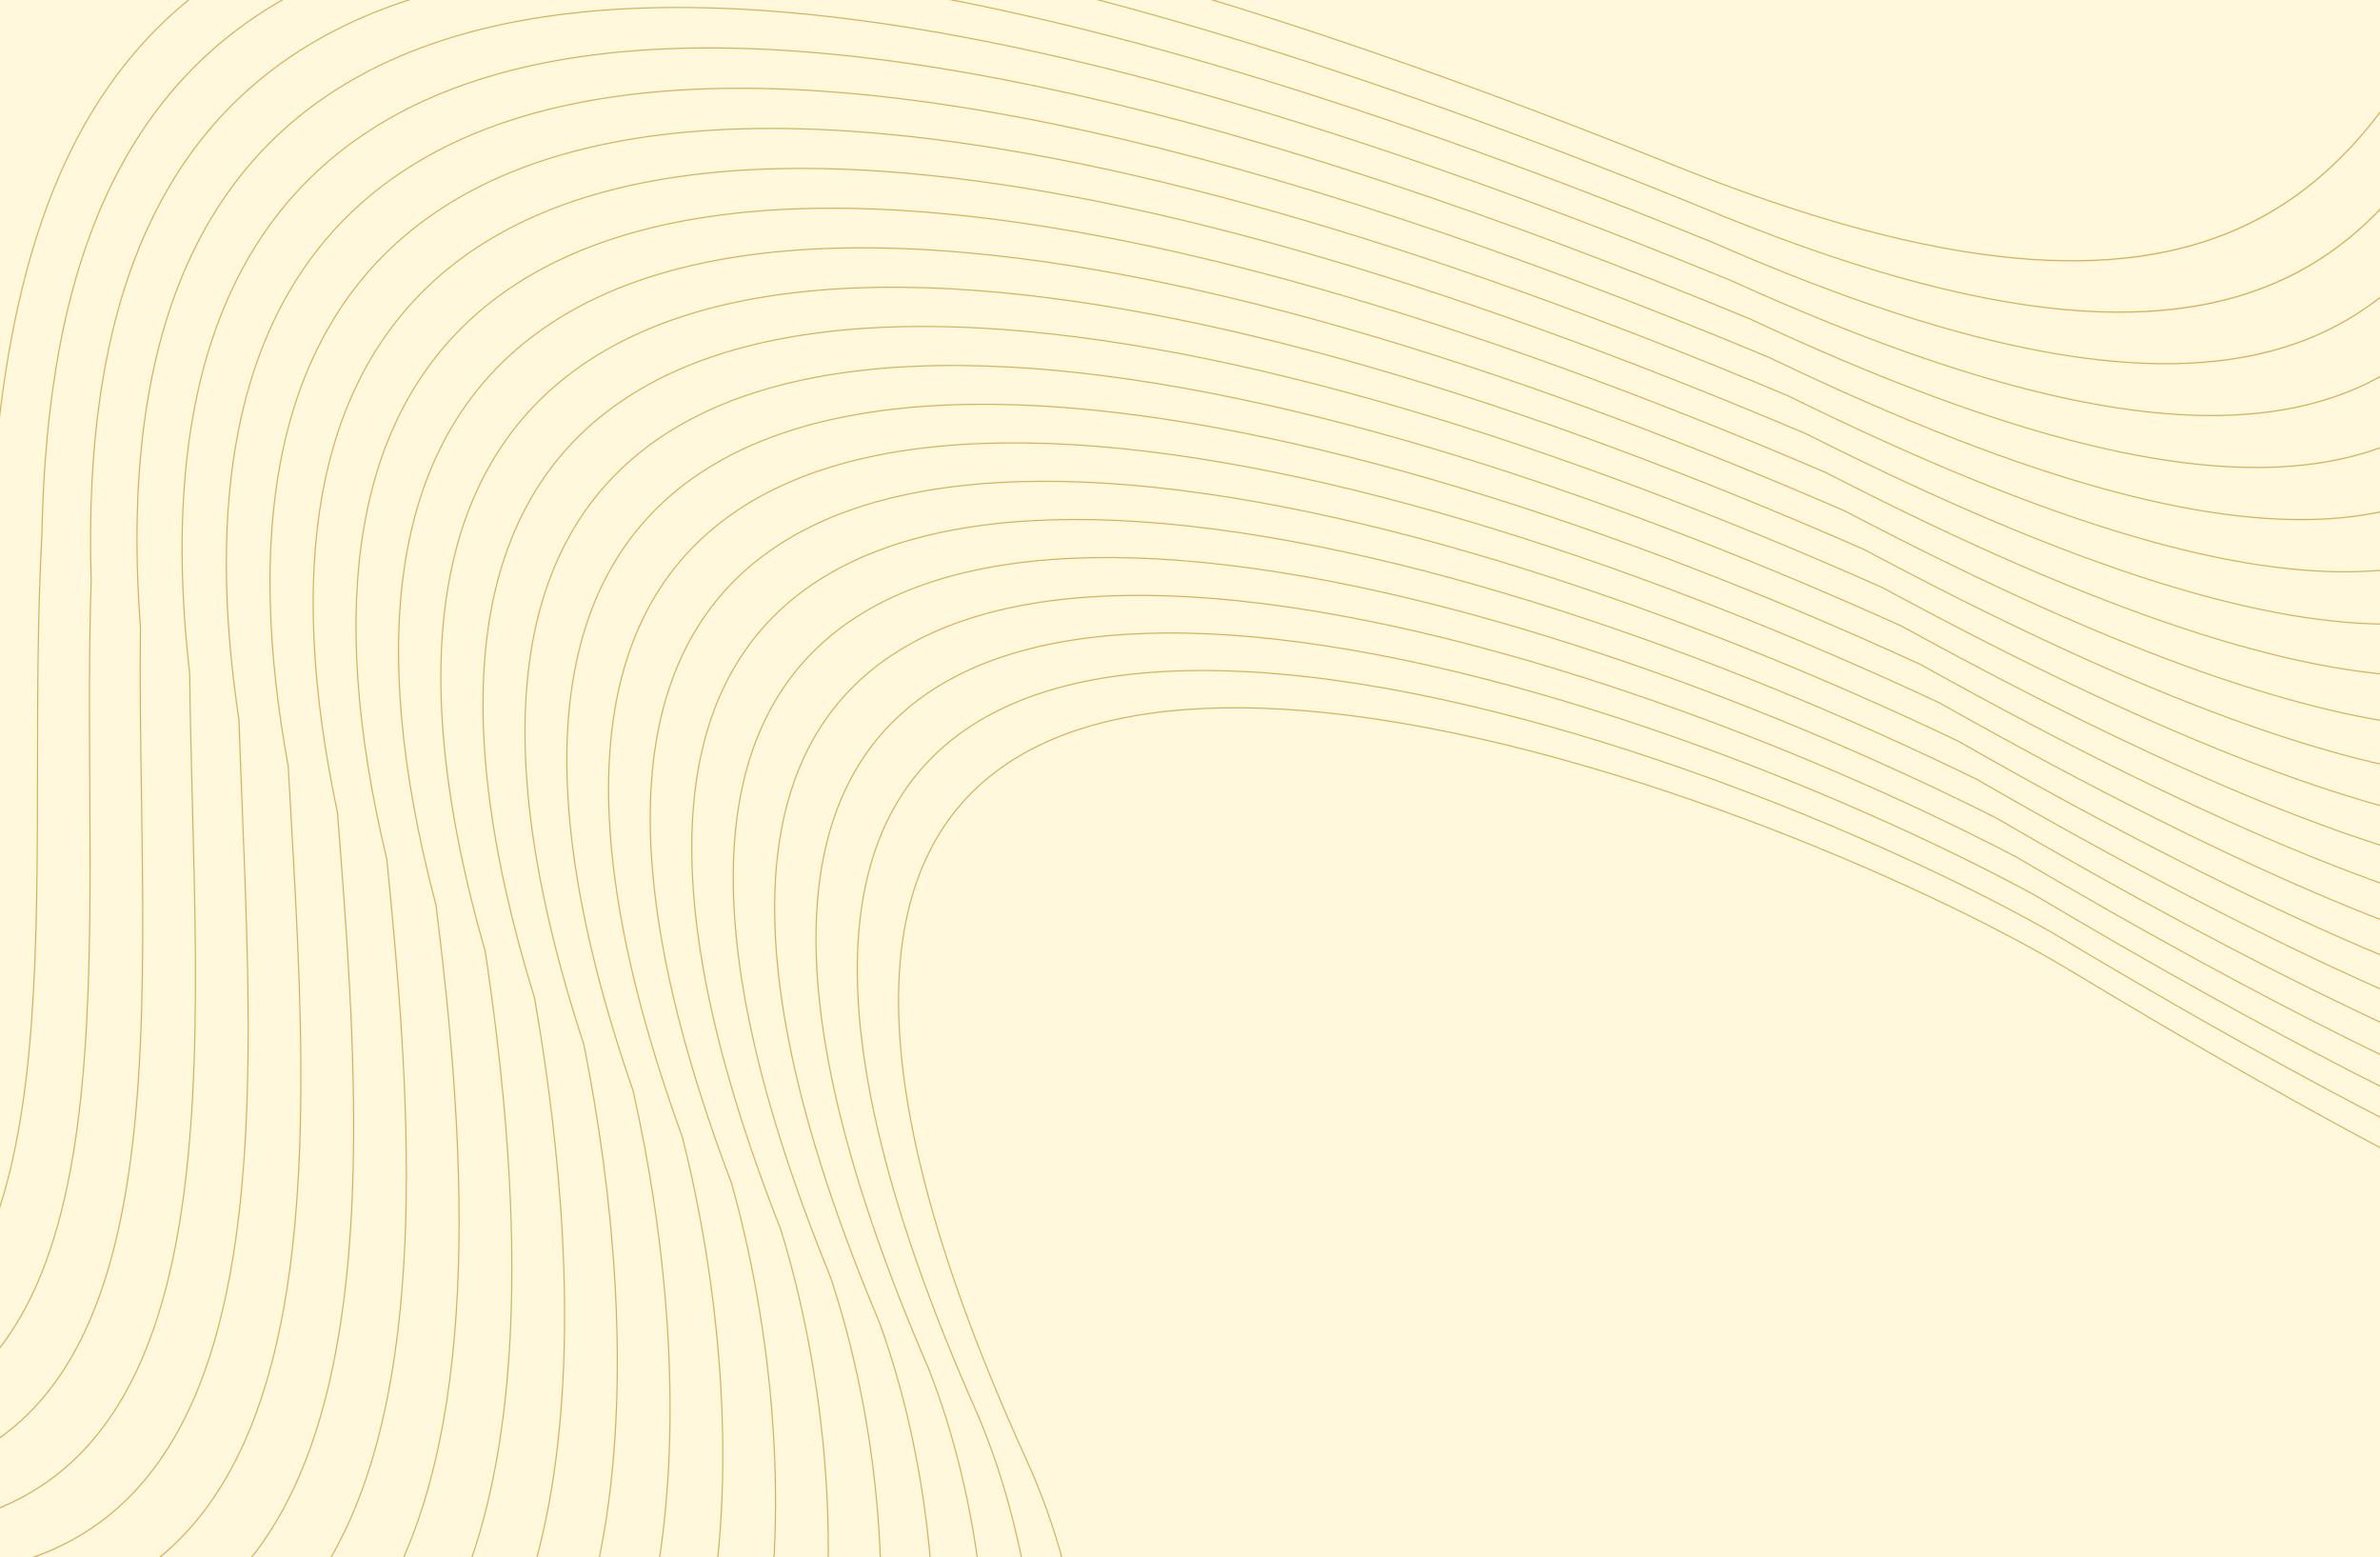 <svg width="500" height="327" viewBox="0 0 500 327" fill="none" xmlns="http://www.w3.org/2000/svg">
<rect x="0" y="0" width="500" height="327" fill="#333333" stroke="none"/>
<g clip-path="url(#clip0_2834_1375)">
<rect width="573" height="327" fill="#FFF8DD"/>
<path fill-rule="evenodd" clip-rule="evenodd" d="M-135.297 486C-100.146 444.329 -63.917 411.585 -25.911 433.113C43.86 472.636 96.415 486.83 135.127 484.95C163.329 483.581 184.181 473.677 198.99 458.822C213.801 443.965 222.57 424.151 226.605 402.964C232.928 369.747 227.612 333.157 215.683 306.986C193.695 258.747 186.351 223.94 189.246 199.463C191.839 177.557 202.629 163.918 218.466 156.33C234.288 148.747 255.146 147.209 277.897 149.493C335.077 155.238 404.236 185.143 435.38 203.946C524.259 257.598 579.971 281.34 614.195 285.583V285.811C579.898 281.567 524.134 257.813 435.255 204.157C404.126 185.366 335.015 155.48 277.871 149.74C255.165 147.459 234.351 148.992 218.574 156.553C202.812 164.106 192.074 177.681 189.493 199.492C186.601 223.928 193.94 258.689 215.908 306.884C227.854 333.096 233.18 369.742 226.847 403.01C222.804 424.243 214.012 444.103 199.164 458.997C184.315 473.894 163.409 483.825 135.138 485.197C96.384 487.081 43.785 472.876 -26.034 433.328C-63.829 411.917 -99.931 444.486 -134.973 486H-135.297ZM56.45 -11H57.011C34.143 0.322 20.038 18.298 11.325 39.937C-2.506 74.285 -2.789 117.853 -3.055 158.627C-3.282 193.554 -3.496 226.432 -12.197 249.739C-24.408 282.443 -53.292 296.298 -122.256 270.533C-165.128 254.517 -202.255 290.818 -238 333.44V333.053C-202.258 290.462 -165.118 254.256 -122.169 270.303C-53.384 296 -24.588 282.218 -12.429 249.652C-3.742 226.385 -3.529 193.528 -3.3 158.625C-3.036 117.829 -2.751 74.236 11.097 39.844C19.775 18.29 33.794 0.365 56.45 -11ZM87.029 -11H88.077C83.467 -9.892 79.105 -8.588 74.986 -7.091C24.611 11.21 9.956 57.737 8.931 112.282L8.928 112.286C8.044 128.521 8.023 145.292 8.003 161.771C7.957 198.536 7.913 233.856 -1.714 258.617C-14.783 292.228 -45.47 306.378 -117.674 278.286C-162.248 261.249 -200.772 301.553 -238 346.601V346.213C-200.775 301.188 -162.24 260.987 -117.585 278.054H-117.584C-45.557 306.08 -14.959 292.001 -1.944 258.529C7.667 233.81 7.71 198.512 7.756 161.771C7.777 145.291 7.799 128.519 8.682 112.278C9.711 57.635 24.401 11.022 74.9 -7.323C78.732 -8.715 82.775 -9.942 87.029 -11ZM179.282 -11H180.809C226.586 -3.46 283.975 13.596 355.708 42.665C483.213 96.397 508.099 45.403 530.12 -11H530.387C508.308 45.56 483.417 96.753 355.614 42.893C283.112 13.512 225.279 -3.589 179.282 -11ZM214.589 -11H215.61C253.88 -1.546 298.846 13.294 351.724 34.6C466.085 80.68 496.367 39.614 519.413 -11H519.685C496.587 39.774 466.289 81.029 351.63 34.83C298.313 13.347 253.053 -1.559 214.589 -11ZM539.881 -11H540.143C539.709 -9.756 539.285 -8.512 538.857 -7.269C535.087 3.648 531.349 14.5 526.926 24.593C506.87 70.384 472.877 100.602 359.592 50.956C221.006 -5.552 135.018 -16.727 84.13 0.703C33.281 18.119 17.49 64.129 19.279 122.009V122.016C18.812 135.932 18.896 150.319 18.98 164.62C19.206 203.216 19.428 241.192 8.814 267.511C-5.104 302.026 -37.62 316.492 -113.093 286.037C-159.354 267.952 -199.276 312.496 -238 359.839V359.446C-199.28 312.123 -159.35 267.69 -113.001 285.807H-113C-37.706 316.192 -5.279 301.798 8.586 267.417C19.18 241.144 18.959 203.194 18.732 164.622C18.649 150.314 18.565 135.922 19.032 122.011C17.239 64.026 33.073 17.93 84.05 0.47C134.992 -16.98 221.038 -5.806 359.692 50.728V50.729C472.777 100.289 506.703 70.16 526.701 24.494C531.119 14.406 534.857 3.561 538.621 -7.351C539.04 -8.566 539.463 -9.783 539.881 -11ZM548.921 -11H549.177C547.76 -6.538 546.385 -2.041 545.021 2.444C540.801 16.28 536.619 30.01 531.061 42.268C511.686 85.011 475.653 109.863 363.576 59.019C230.446 4.378 144.642 -8.049 93.277 8.497C41.951 25.03 25.023 70.521 29.628 131.736V131.742V131.746C29.487 143.268 29.666 155.171 29.843 167.114C30.447 207.522 31.057 248.413 19.385 276.418C4.624 311.837 -29.746 326.638 -108.509 293.789C-156.448 274.632 -197.769 323.652 -238 373.125V372.733C-197.773 323.27 -156.446 274.366 -108.417 293.561H-108.416C-29.826 326.338 4.451 311.609 19.157 276.322C30.809 248.365 30.199 207.499 29.596 167.117C29.419 155.167 29.24 143.257 29.381 131.748C24.769 70.418 41.743 24.837 93.201 8.261C144.618 -8.302 230.484 4.125 363.67 58.792L363.676 58.793C475.564 109.55 511.513 84.782 530.836 42.166C536.389 29.919 540.566 16.199 544.785 2.372C546.139 -2.09 547.504 -6.562 548.921 -11ZM557.432 -11H557.689C555.357 -3.409 553.276 4.384 551.206 12.143C546.898 28.298 542.626 44.311 536.19 58.073C517.259 98.572 479.663 119.523 367.56 67.084C258.105 21.838 179.553 5.327 126.695 11.408C105.895 13.8 89.076 19.691 75.921 28.705C62.77 37.717 53.28 49.853 47.131 64.736C38.61 85.364 36.505 111.272 39.975 141.464L39.977 141.469V141.477C40.063 150.478 40.306 159.776 40.552 169.171C41.656 211.35 42.812 255.493 29.993 285.342C14.398 321.661 -21.847 336.815 -103.93 301.542L-103.929 301.541C-152.863 281.557 -195.104 333.595 -236.32 384.369L-238 386.438V386.046L-236.512 384.212C-195.239 333.367 -152.939 281.257 -103.834 301.314H-103.832C-21.924 336.511 14.228 321.429 29.766 285.243C42.565 255.444 41.409 211.327 40.306 169.178C40.061 159.795 39.817 150.512 39.73 141.486C36.257 111.256 38.365 85.309 46.902 64.643C53.069 49.714 62.59 37.541 75.782 28.501C88.968 19.465 105.825 13.559 126.666 11.162C179.565 5.077 258.16 21.593 367.654 66.855L367.66 66.858C479.585 119.213 517.092 98.342 535.971 57.968C542.391 44.229 546.662 28.226 550.97 12.079C553.03 4.342 555.106 -3.428 557.432 -11ZM565.588 -11H565.844C562.556 -0.435 559.978 10.731 557.411 21.831C553.229 39.963 549.083 57.918 541.931 72.797C523.318 111.543 484.384 129.4 371.539 75.146C261.335 29.239 181.031 12.587 127.946 20.595C109.561 23.37 94.443 29.102 82.483 37.601C70.525 46.099 61.721 57.364 55.96 71.206C47.23 92.174 45.481 119.058 50.327 151.192V151.197V151.206C50.528 157.538 50.788 164.065 51.052 170.681C52.805 214.549 54.715 262.383 40.635 294.282C24.213 331.494 -13.929 347.018 -99.348 309.294C-148.124 288.942 -190.452 341.135 -231.735 392.038C-233.825 394.616 -235.914 397.191 -238 399.753V399.361C-235.978 396.878 -233.953 394.382 -231.926 391.882C-190.587 340.907 -148.199 288.642 -99.25 309.066L-99.248 309.067C-14.002 346.715 24.045 331.263 40.409 294.183C54.465 262.334 52.556 214.53 50.806 170.69C50.543 164.102 50.282 157.602 50.081 151.224C45.23 119.047 46.984 92.12 55.731 71.11C61.511 57.226 70.343 45.925 82.34 37.4C94.332 28.878 109.486 23.131 127.91 20.351C181.038 12.336 261.39 28.993 371.638 74.919L371.643 74.922C484.306 129.09 523.151 111.309 541.711 72.69C548.848 57.836 552.988 39.893 557.171 21.775C559.733 10.695 562.305 -0.45 565.588 -11ZM573.567 -11H573.828C569.384 2.307 566.498 16.964 563.638 31.507C559.722 51.389 555.853 71.061 548.095 86.811C529.712 124.135 489.56 139.41 375.523 83.208C296.363 49.958 231.679 31.812 181.772 27.905C145.804 25.088 117.517 29.669 97.023 41.319C76.542 52.964 63.839 71.678 59.033 97.135C55.644 115.083 56.178 136.383 60.674 160.92L60.675 160.929V160.937C60.865 164.402 61.064 167.922 61.265 171.482C63.841 216.891 66.798 269.018 51.31 303.242C34.068 341.338 -5.99 357.249 -94.766 317.045H-94.766C-143.384 296.329 -185.801 348.677 -227.15 399.708C-230.773 404.181 -234.389 408.643 -238 413.044V412.653C-234.453 408.327 -230.901 403.944 -227.342 399.551C-185.935 348.449 -143.458 296.025 -94.667 316.819H-94.665C-6.061 356.945 33.901 341.107 51.085 303.138C66.547 268.97 63.592 216.875 61.02 171.496C60.817 167.939 60.617 164.421 60.43 160.958C55.93 136.393 55.397 115.066 58.791 97.09C63.611 71.558 76.353 52.787 96.9 41.105C117.438 29.429 145.774 24.838 181.791 27.658C231.725 31.567 296.436 49.72 375.622 82.983L375.627 82.986C489.487 139.099 529.556 123.9 547.875 86.703C555.618 70.981 559.487 51.325 563.392 31.46C566.252 16.935 569.133 2.3 573.567 -11ZM581.55 -11H581.817C575.862 4.73 572.856 23.038 569.87 41.176C566.346 62.645 562.854 83.875 554.573 100.325C536.368 136.469 495.06 149.511 379.507 91.272C301.167 58.065 235.813 39.593 185.398 36.104C151.448 33.754 124.276 38.198 104.475 49.511C84.687 60.818 72.258 78.99 67.786 104.104C64.502 122.536 65.503 144.709 71.023 170.65L71.025 170.656V170.666L71.078 171.334C74.688 217.998 79.119 275.281 62.012 312.216C43.962 351.191 1.966 367.504 -90.183 324.797C-138.645 303.712 -181.15 356.218 -222.566 407.378C-227.724 413.749 -232.866 420.1 -238 426.285V425.9C-232.93 419.788 -227.851 413.514 -222.757 407.221C-181.282 355.989 -138.717 303.41 -90.084 324.572H-90.08C1.898 367.201 43.797 350.96 61.788 312.112C78.866 275.235 74.439 217.988 70.83 171.352L70.781 170.696C65.255 144.726 64.253 122.524 67.543 104.061C72.028 78.871 84.498 60.64 104.352 49.297C124.196 37.959 151.415 33.505 185.413 35.858C235.858 39.349 301.241 57.827 379.606 91.046L379.611 91.05C494.992 149.201 536.211 136.232 554.348 100.214C562.619 83.797 566.101 62.586 569.63 41.136C572.604 23.018 575.611 4.73 581.55 -11ZM589.779 -11H590.051C582.01 6.706 579.051 28.895 576.118 50.837C573.059 73.775 570.032 96.443 561.28 113.467C543.217 148.615 500.801 159.68 383.485 99.335C306.516 66.382 240.617 47.51 189.717 44.334C157.475 42.322 131.254 46.608 112.056 57.601C92.87 68.588 80.692 86.281 76.521 111.088C73.344 129.993 74.814 153.03 81.372 180.379L81.375 180.389V180.396C86.161 227.863 90.688 287.78 70.888 324.898C51.073 362.043 6.929 376.358 -85.601 332.551C-133.906 311.099 -176.499 363.759 -217.981 415.048C-224.677 423.324 -231.343 431.567 -238 439.457V439.073C-231.406 431.253 -224.804 423.091 -218.172 414.891C-176.63 363.529 -133.977 310.794 -85.499 332.325H-85.496C6.873 376.059 50.918 361.81 70.67 324.78C90.436 287.727 85.912 227.86 81.13 180.429C74.565 153.05 73.096 129.983 76.277 111.048C80.462 86.162 92.681 68.412 111.933 57.387C131.176 46.369 157.442 42.072 189.732 44.087C240.659 47.265 306.589 66.145 383.59 99.111L383.595 99.114C500.738 159.368 543.06 148.375 561.061 113.353C569.792 96.366 572.819 73.72 575.877 50.804C578.805 28.885 581.764 6.719 589.779 -11ZM598.578 -11H598.866C587.845 8.051 585.095 34.441 582.381 60.492C579.851 84.803 577.352 108.819 568.182 126.325C550.223 160.62 506.724 169.895 387.469 107.399C312.34 74.883 245.987 55.534 194.619 52.572C163.829 50.796 138.428 54.907 119.753 65.599C101.088 76.284 89.14 93.548 85.244 118.082C82.17 137.448 84.109 161.343 91.721 190.11L91.722 190.114L91.725 190.126C97.591 237.12 101.951 297.597 81.077 334.867C60.188 372.16 14.064 386.218 -81.018 340.303C-129.165 318.483 -171.847 371.3 -213.397 422.717C-221.631 432.907 -229.821 443.041 -238 452.529V452.151C-229.884 442.727 -221.758 432.671 -213.588 422.561C-171.978 371.071 -129.236 318.179 -80.915 340.077L-80.913 340.079C14.011 385.918 60.037 371.925 80.86 334.746C101.698 297.542 97.342 237.122 91.481 190.169C83.86 161.372 81.919 137.442 85.001 118.044C88.909 93.43 100.899 76.108 119.629 65.385C138.348 54.668 163.796 50.546 194.632 52.325C246.033 55.289 312.418 74.646 387.574 107.174L387.579 107.178C506.667 169.585 550.071 160.378 567.962 126.209C577.106 108.747 579.605 84.755 582.136 60.466C584.844 34.444 587.589 8.084 598.578 -11ZM608.491 -11H608.81C593.345 8.436 590.976 39.52 588.65 70.141C586.7 95.755 584.776 121.046 575.234 138.958C557.359 172.515 512.799 180.15 391.453 115.463C318.588 83.547 251.848 63.642 200.015 60.802C170.469 59.182 145.77 63.108 127.551 73.513C109.343 83.912 97.603 100.788 93.956 125.078C90.98 144.895 93.39 169.647 102.07 199.84L102.072 199.848L102.073 199.855C109.019 246.375 113.215 307.414 91.266 344.836C69.303 382.28 21.198 396.078 -76.435 348.055C-124.425 325.87 -167.195 378.841 -208.812 430.387C-218.587 442.494 -228.298 454.522 -238 465.481V465.108C-228.363 454.208 -218.715 442.26 -209.004 430.232C-167.327 378.611 -124.497 325.564 -76.332 347.83L-76.329 347.832C21.151 395.78 69.157 382.044 91.053 344.709C112.963 307.356 108.77 246.378 101.83 199.899C93.142 169.676 90.731 144.892 93.712 125.042C97.37 100.671 109.153 83.735 127.428 73.298C145.69 62.868 170.435 58.933 200.028 60.555C251.893 63.397 318.666 83.309 391.558 115.238L391.563 115.242C512.742 179.839 557.208 172.273 575.015 138.842C584.535 120.975 586.454 95.711 588.404 70.122C590.731 39.543 593.089 8.502 608.491 -11ZM614.195 -4.577V-4.189C598.102 15.399 596.497 47.84 594.924 79.784C593.601 106.643 592.294 133.15 582.407 151.413C564.595 184.326 518.99 190.437 395.432 123.524C325.207 92.35 258.129 71.818 205.834 69.015C177.357 67.488 153.267 71.219 135.444 81.35C117.633 91.476 106.077 108.001 102.656 132.07C99.776 152.33 102.658 177.937 112.417 209.57L112.421 209.58L112.422 209.586C117.877 240.88 121.487 279.363 116.01 312.6C112.322 334.996 104.508 355.011 90.354 368.847C76.199 382.688 55.707 390.343 26.67 388.01C1.013 385.949 -31.321 376.089 -71.856 355.807V355.805C-119.688 333.256 -162.545 386.384 -204.228 438.057C-215.546 452.088 -226.777 466.009 -238 478.286V477.919C-226.842 465.697 -215.673 451.853 -204.42 437.902C-162.676 386.154 -119.757 332.947 -71.748 355.583L-71.746 355.585C-31.239 375.854 1.063 385.705 26.69 387.764C55.646 390.09 76.075 382.461 90.182 368.67C104.293 354.874 112.085 334.907 115.766 312.561C121.238 279.36 117.631 240.909 112.179 209.635C102.409 177.969 99.527 152.33 102.413 132.035C105.845 107.884 117.444 91.3 135.321 81.136C153.188 70.979 177.324 67.239 205.845 68.768C258.175 71.574 325.285 92.116 395.536 123.302L395.547 123.306C518.937 190.125 564.449 184.081 582.188 151.295C592.048 133.081 593.355 106.602 594.678 79.773C596.262 47.659 597.872 15.046 614.195 -4.577ZM614.195 9.826V10.325C602.614 30.446 601.903 60.14 601.208 89.425C600.544 117.477 599.885 145.151 589.685 163.72C571.925 196.066 525.284 200.749 399.416 131.59C332.15 101.283 264.778 80.051 212.015 77.205C184.464 75.719 160.899 79.248 143.424 89.119C125.957 98.982 114.568 115.184 111.349 139.051C108.557 159.749 111.91 186.212 122.766 219.301L122.77 219.309L122.772 219.316C128.913 250.051 132.671 288.335 127.073 321.574C123.317 343.886 115.344 363.928 101.049 377.896C86.751 391.865 66.131 399.753 37.087 397.752C10.127 395.894 -24.098 385.511 -67.271 363.558C-114.948 340.64 -157.892 393.924 -199.644 445.727C-210.967 459.776 -222.201 473.715 -233.421 486H-233.756C-222.49 473.679 -211.207 459.681 -199.836 445.572C-158.024 393.694 -115.017 340.333 -67.164 363.337H-67.162C-24.019 385.276 10.173 395.649 37.102 397.505C66.068 399.501 86.625 391.642 100.876 377.717C115.129 363.792 123.08 343.797 126.83 321.532C132.42 288.328 128.665 250.082 122.53 219.372C111.662 186.247 108.308 159.751 111.105 139.018C114.335 115.067 125.768 98.805 143.301 88.903C160.822 79.009 184.431 75.471 212.029 76.958C264.824 79.805 332.228 101.047 399.52 131.366L399.531 131.37C525.227 200.438 571.778 195.823 589.471 163.601C599.639 145.086 600.293 117.441 600.962 89.419C601.663 59.919 602.374 30.004 614.195 9.826ZM614.195 27.991V28.747C607.466 48.368 607.482 73.864 607.497 99.061C607.518 128.267 607.539 157.071 597.052 175.908C579.333 207.752 531.652 211.08 403.399 139.653C339.38 110.326 271.744 88.328 218.512 85.37C191.763 83.884 168.655 87.205 151.48 96.822C134.317 106.433 123.073 122.335 120.036 146.016C117.324 167.144 121.144 194.466 133.116 229.032L133.119 229.038V229.046C139.938 259.233 143.85 297.321 138.142 330.561C134.326 352.787 126.209 372.847 111.787 386.939C97.363 401.035 76.634 409.156 47.6 407.496C19.332 405.88 -16.816 394.991 -62.691 371.31C-110.211 348.028 -153.243 401.468 -195.06 453.398C-204.078 464.596 -213.039 475.724 -221.977 486H-222.305C-213.322 475.682 -204.315 464.497 -195.252 453.243C-153.373 401.235 -110.277 347.718 -62.581 371.088L-62.579 371.09C-16.736 394.752 19.378 405.635 47.613 407.249C76.571 408.904 97.236 400.809 111.615 386.76C125.996 372.709 134.092 352.696 137.898 330.52C143.601 297.317 139.693 259.269 132.88 229.108C120.898 194.505 117.076 167.148 119.791 145.984C122.84 122.217 134.128 106.255 151.359 96.607C168.579 86.965 191.733 83.634 218.526 85.122C271.79 88.082 339.459 110.09 403.504 139.429L403.514 139.434C531.6 210.77 579.187 207.506 596.837 175.788C607.294 157.006 607.273 128.235 607.252 99.061C607.231 73.553 607.215 47.739 614.195 27.991ZM614.195 60.444V63.25C613.045 77.579 613.421 93.192 613.792 108.694C614.524 139.019 615.246 168.919 604.497 187.994C586.804 219.391 538.088 221.429 407.378 147.713C346.857 119.464 278.984 96.641 225.28 93.506C199.236 91.987 176.526 95.097 159.614 104.467C142.713 113.83 131.595 129.45 128.717 152.953C126.076 174.509 130.363 202.694 143.464 238.763L143.468 238.768V238.775C150.955 268.428 155.027 306.323 149.217 339.567C145.35 361.694 137.102 381.763 122.57 395.976C108.036 410.19 87.216 418.545 58.209 417.24C28.63 415.907 -9.469 404.525 -58.11 379.063H-58.108C-105.472 355.415 -148.591 409.009 -190.476 461.068C-197.285 469.532 -204.062 477.955 -210.82 486H-211.143C-204.342 477.909 -197.522 469.432 -190.668 460.913C-148.722 408.776 -105.538 355.103 -57.998 378.841L-57.995 378.843C-9.389 404.288 28.676 415.662 58.22 416.993C87.15 418.297 107.909 409.969 122.397 395.799C136.889 381.625 145.113 361.604 148.973 339.525C154.777 306.32 150.708 268.467 143.231 238.843C130.116 202.737 125.826 174.516 128.471 152.923C131.36 129.333 142.524 113.653 159.492 104.252C176.451 94.856 199.205 91.737 225.296 93.26C279.033 96.397 346.94 119.232 407.488 147.494L407.498 147.498C538.041 221.119 586.658 219.144 604.282 187.874C615 168.855 614.278 138.991 613.546 108.7C613.149 92.18 612.747 75.535 614.195 60.444ZM614.195 195.013V195.629C613.526 197.142 612.799 198.599 611.999 199.995C594.328 230.991 544.587 231.796 411.357 155.777C354.558 128.69 286.466 104.986 232.287 101.615C206.859 100.034 184.501 102.93 167.815 112.057C151.145 121.178 140.136 136.526 137.393 159.857C134.81 181.835 139.558 210.893 153.814 248.495L153.815 248.499L153.817 248.505C161.962 277.635 166.201 315.341 160.295 348.587C156.384 370.61 148.02 390.677 133.393 405.005C118.766 419.338 97.876 427.925 68.916 426.981C38.026 425.973 -2.056 414.119 -53.526 386.815C-100.732 362.798 -143.94 416.549 -185.893 468.74C-190.562 474.548 -195.217 480.338 -199.86 486H-200.179C-195.494 480.29 -190.798 474.446 -186.085 468.585C-144.07 416.318 -100.799 362.488 -53.413 386.595L-53.411 386.596C-1.978 413.88 38.067 425.728 68.925 426.733C97.809 427.674 118.64 419.115 133.221 404.828C147.807 390.541 156.148 370.519 160.052 348.544C165.951 315.339 161.717 277.678 153.582 248.579C139.313 210.939 134.559 181.841 137.148 159.827C139.901 136.41 150.955 121 167.698 111.841C184.426 102.689 206.832 99.783 232.301 101.369C286.518 104.742 354.647 128.458 411.472 155.558L411.482 155.562C544.54 231.483 594.181 230.744 611.785 199.872C612.668 198.326 613.468 196.704 614.195 195.013ZM614.195 218.779V219.139C592.477 241.903 539.39 235.397 415.346 163.843C362.457 137.995 294.162 113.357 239.5 109.697C214.623 108.03 192.572 110.709 176.087 119.597C159.615 128.476 148.697 143.56 146.067 166.711C143.522 189.109 148.731 219.052 164.163 258.226L164.166 258.236C172.962 286.853 177.372 324.374 171.379 357.623C167.428 379.532 158.963 399.589 144.261 414.027C129.553 428.47 108.613 437.287 79.72 436.716C47.512 436.077 5.419 423.769 -48.946 394.566C-95.995 370.185 -139.289 424.091 -181.309 476.409C-183.887 479.619 -186.459 482.821 -189.027 486H-189.345C-186.735 482.77 -184.12 479.516 -181.501 476.254C-139.419 423.858 -96.059 369.873 -48.83 394.348L-48.828 394.35C5.499 423.531 47.555 435.831 79.725 436.469C108.545 437.04 129.427 428.248 144.089 413.852C158.749 399.451 167.195 379.442 171.136 357.579C177.121 324.373 172.717 286.898 163.931 258.312C148.485 219.101 143.273 189.119 145.822 166.684C148.462 143.442 159.426 128.297 175.969 119.379C192.498 110.468 214.595 107.782 239.516 109.45C294.214 113.113 362.541 137.761 415.456 163.622L415.466 163.625C539.73 235.31 592.67 241.683 614.195 218.779ZM614.195 236.392V236.672C588.326 251.038 533.09 238.206 419.325 171.903C370.514 147.361 302.041 121.75 246.892 117.752C222.509 115.984 200.737 118.442 184.426 127.086C168.129 135.723 157.284 150.542 154.741 173.505C152.213 196.317 157.873 227.161 174.512 267.957L174.513 267.964C183.956 296.081 188.541 333.421 182.466 366.672C178.486 388.461 169.93 408.498 155.165 423.042C140.4 437.587 119.428 446.634 90.62 446.441C57.098 446.216 12.961 433.476 -44.362 402.318C-91.256 377.572 -134.639 431.633 -176.725 484.081L-178.266 486H-178.583L-176.918 483.926C-134.768 431.4 -91.32 377.258 -44.246 402.101H-44.245C13.041 433.237 57.137 445.969 90.621 446.194C119.356 446.387 140.27 437.367 154.993 422.866C169.717 408.362 178.251 388.371 182.222 366.629C188.288 333.42 183.71 296.129 174.281 268.048C157.628 227.213 151.963 196.329 154.494 173.478C157.049 150.424 167.941 135.543 184.31 126.868C200.664 118.201 222.485 115.735 246.911 117.506C302.098 121.506 370.613 147.132 419.44 171.685L419.45 171.69C533.33 238.057 588.467 250.828 614.195 236.392ZM614.195 250.977V251.227C585.293 259.279 529.132 242.236 423.308 179.966C378.733 156.79 310.081 130.161 254.444 125.782C230.515 123.899 208.991 126.133 192.836 134.528C176.692 142.917 165.903 157.464 163.415 180.215C160.875 203.438 166.98 235.206 184.861 277.688L184.863 277.694C194.941 305.321 199.704 342.482 193.557 375.738C189.553 397.399 180.919 417.405 166.111 432.046C151.3 446.69 130.315 455.964 101.613 456.154C66.779 456.388 20.57 443.242 -39.779 410.071C-84.814 385.874 -126.814 435.329 -167.527 486H-167.845C-127.029 435.196 -84.92 385.535 -39.662 409.853V409.855C20.646 443.002 66.815 456.141 101.612 455.907C130.242 455.716 151.17 446.47 165.937 431.87C180.707 417.267 189.318 397.307 193.313 375.692C199.452 342.484 194.695 305.372 184.632 277.783C166.733 235.259 160.624 203.451 163.169 180.188C165.666 157.345 176.506 142.736 192.72 134.309C208.922 125.89 230.489 123.65 254.463 125.536C310.144 129.918 378.832 156.562 423.423 179.75L423.429 179.754C529.326 242.063 585.403 259.067 614.195 250.977ZM614.195 263.683V263.918C583.003 267.001 526.612 247.002 427.292 188.032C387.087 166.272 318.274 138.587 262.134 133.79C238.624 131.78 217.34 133.785 201.32 141.922C185.316 150.052 174.563 164.312 172.093 186.813C169.501 210.446 176.039 243.165 195.21 287.42L195.211 287.423C205.919 314.569 210.866 351.556 204.65 384.816C200.628 406.34 191.931 426.307 177.092 441.04C162.254 455.774 141.276 465.271 112.699 465.854C76.553 466.59 28.241 453.063 -35.198 417.824C-77.821 394.51 -117.911 438.054 -156.764 486H-157.082C-118.125 437.912 -77.92 394.173 -35.079 417.606V417.608C28.319 452.822 76.588 466.343 112.693 465.607C141.201 465.026 162.123 455.556 176.918 440.864C191.717 426.171 200.395 406.25 204.408 384.77C210.614 351.558 205.673 314.624 194.981 287.516C175.792 243.22 169.25 210.458 171.848 186.788C174.328 164.189 185.13 149.87 201.208 141.702C217.273 133.542 238.602 131.529 262.157 133.543C318.332 138.344 387.187 166.043 427.413 187.813V187.817C526.769 246.808 583.092 266.787 614.195 263.683ZM614.195 275.111V275.339C581.241 274.4 525.023 252.236 431.271 196.094C395.552 175.797 326.587 147.027 269.949 141.775C246.841 139.631 225.788 141.403 209.893 149.266C194.014 157.121 183.279 171.061 180.784 193.259C178.081 217.296 185.033 251.009 205.559 297.152V297.154C216.89 323.827 222.025 360.642 215.748 393.907C211.712 415.29 202.963 435.206 188.111 450.024C173.259 464.843 152.309 474.56 123.874 475.535C86.422 476.822 35.979 462.941 -30.617 425.576V425.574C-70.832 403.189 -108.96 441.111 -145.93 486H-146.251C-109.175 440.963 -70.925 402.853 -30.496 425.359H-30.494C36.057 462.701 86.456 476.573 123.866 475.29C152.23 474.315 173.128 464.625 187.937 449.848C202.75 435.069 211.478 415.198 215.506 393.861C221.773 360.645 216.646 323.885 205.332 297.251C184.787 251.065 177.83 217.31 180.537 193.233C183.044 170.938 193.829 156.936 209.782 149.044C225.724 141.16 246.82 139.382 269.971 141.529C326.65 146.785 395.656 175.573 431.396 195.881C525.159 252.028 581.32 274.182 614.195 275.111Z" fill="#D5B258"/>
</g>
<defs>
<clipPath id="clip0_2834_1375">
<rect width="573" height="327" fill="white"/>
</clipPath>
</defs>
</svg>
